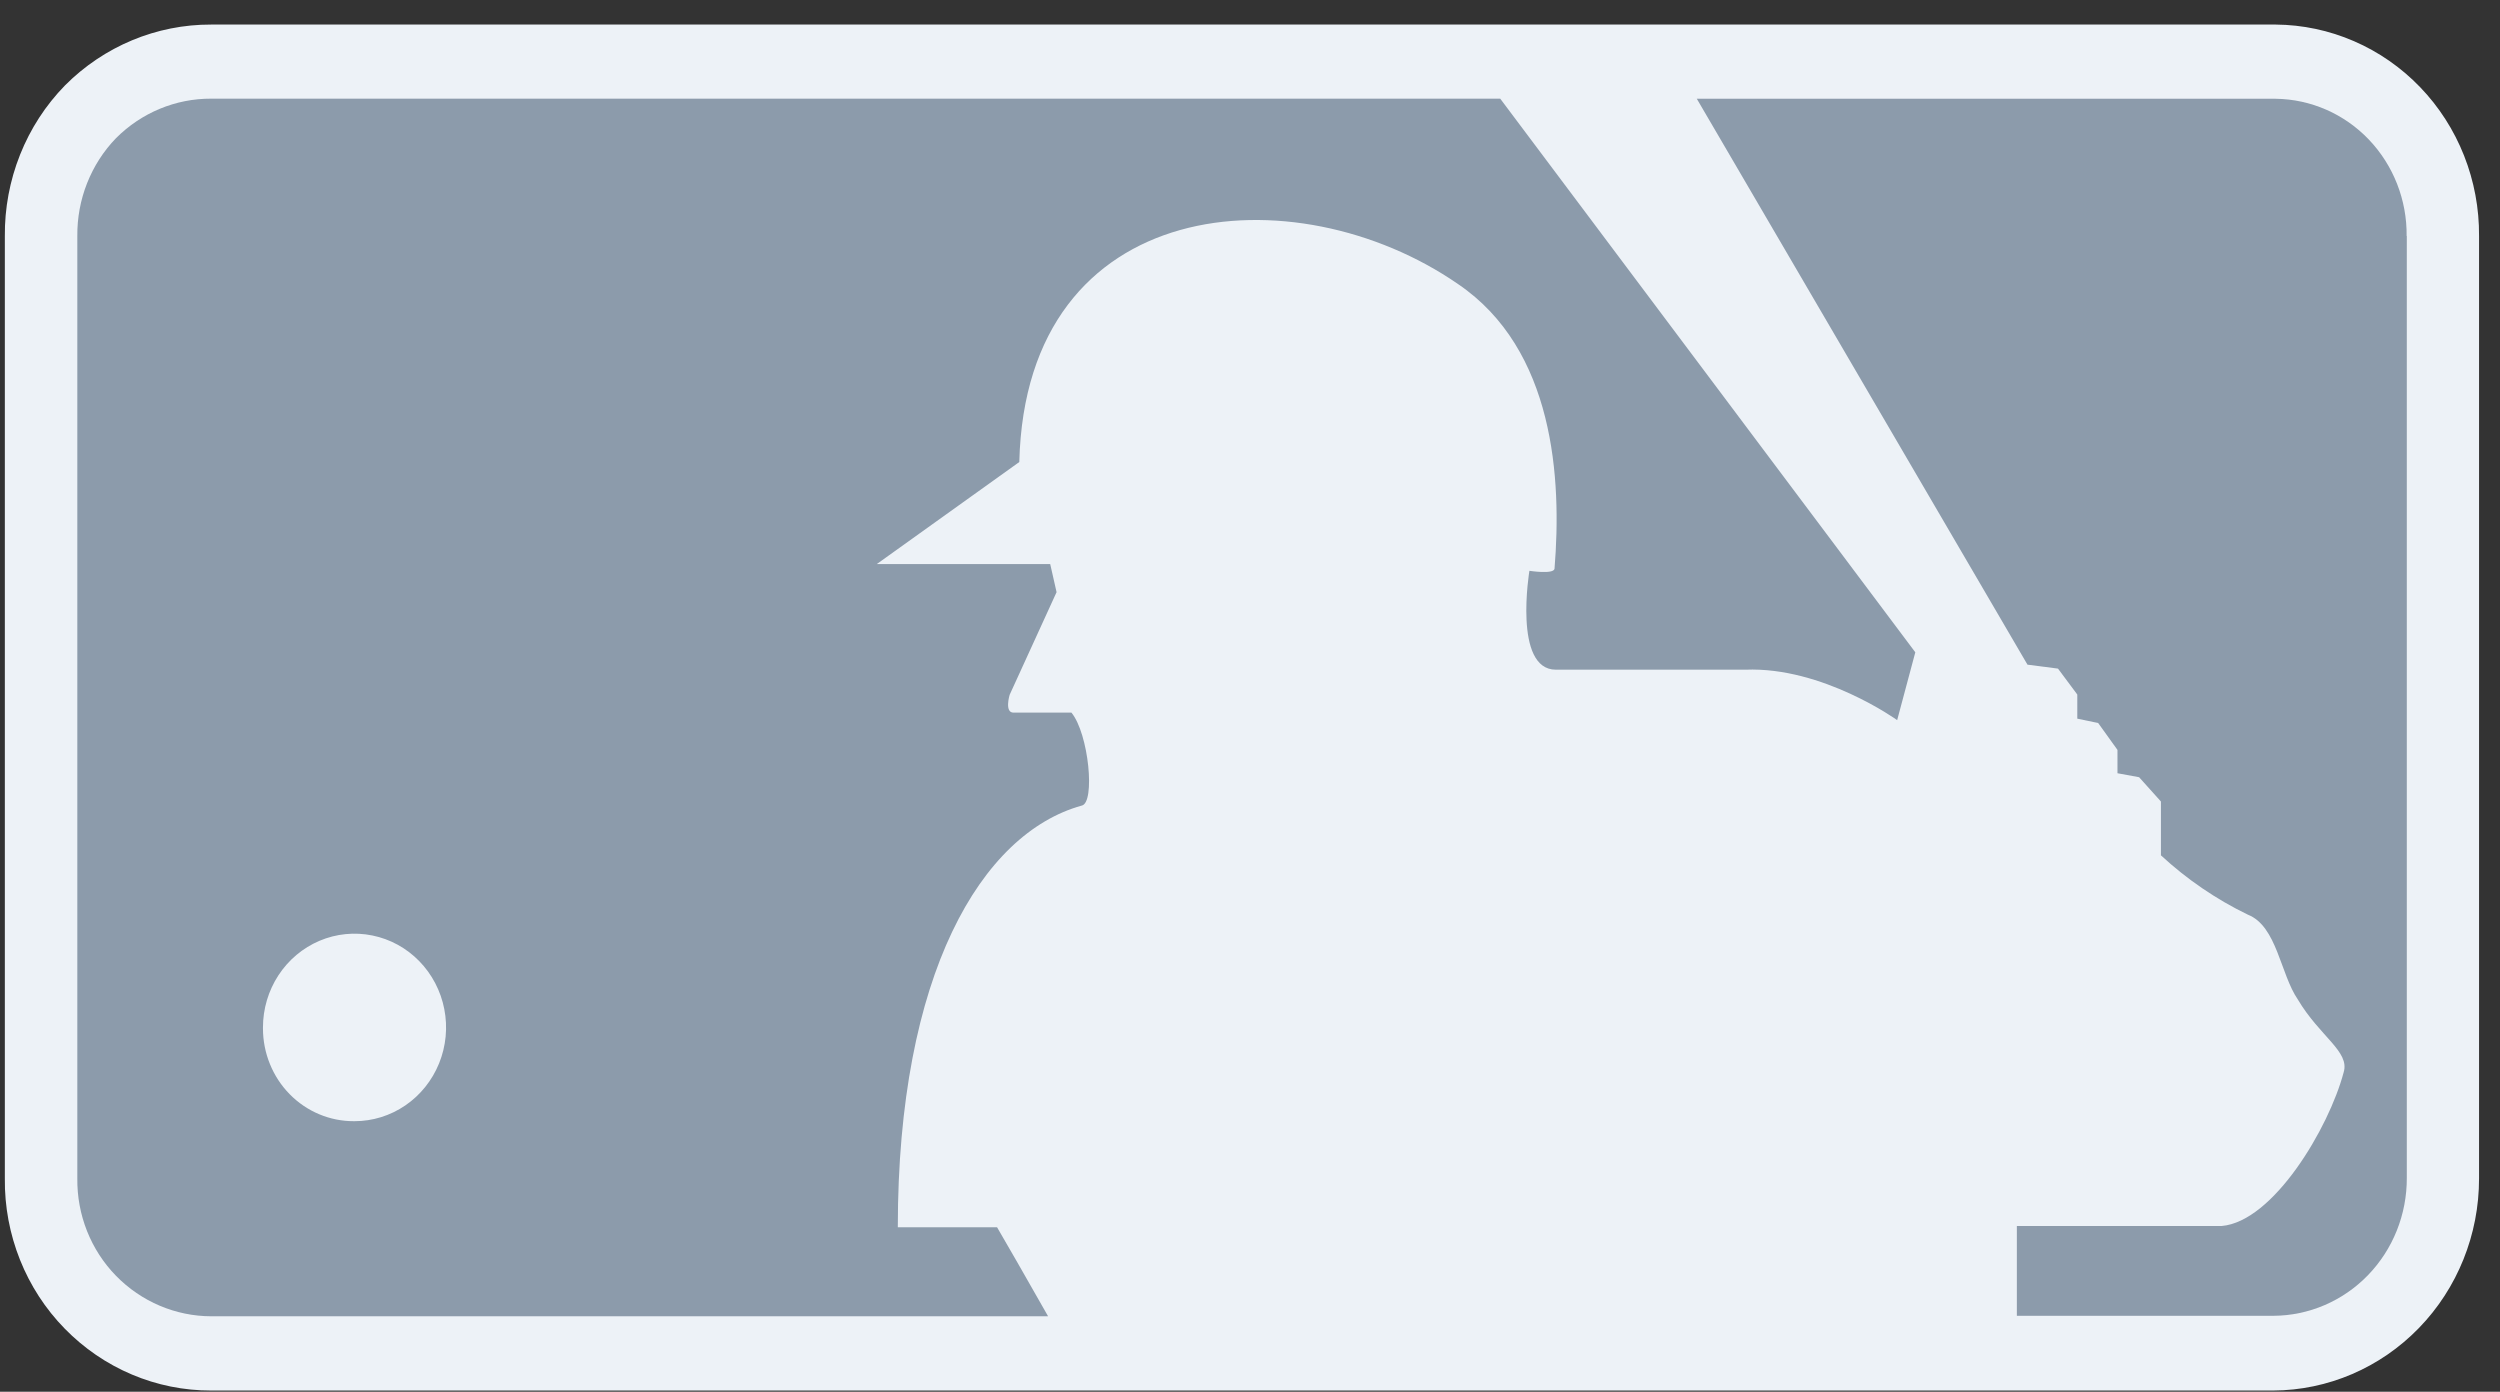 <?xml version="1.0" encoding="UTF-8"?> <svg xmlns="http://www.w3.org/2000/svg" width="97" height="54" viewBox="0 0 97 54" fill="none"><rect x="0" y="0" width="97" height="54" fill="#333333" stroke="none"/><g clip-path="url(#clip0_7004_13545)"><path d="M88.199 0.953H8.192C6.071 0.946 4.032 1.796 2.519 3.317C1.77 4.084 1.179 4.997 0.779 6.001C0.379 7.005 0.178 8.08 0.188 9.165V45.726C0.176 46.807 0.376 47.879 0.775 48.879C1.174 49.879 1.764 50.788 2.511 51.551C3.257 52.315 4.143 52.92 5.118 53.332C6.092 53.744 7.137 53.955 8.192 53.953H88.199C90.322 53.943 92.355 53.072 93.852 51.529C95.35 49.987 96.189 47.901 96.187 45.726V9.157C96.195 8.088 95.997 7.028 95.605 6.037C95.213 5.046 94.634 4.143 93.901 3.382C93.168 2.62 92.296 2.013 91.334 1.597C90.373 1.18 89.34 0.961 88.296 0.953C88.264 0.953 88.231 0.953 88.199 0.953Z" fill="#EDF2F7"></path><path d="M93.377 9.158C93.393 7.762 92.866 6.417 91.914 5.418C90.961 4.419 89.66 3.849 88.296 3.832C88.264 3.832 88.231 3.832 88.198 3.832H65.836L78.666 25.789L79.85 25.942L80.599 26.948V27.884L81.409 28.053L82.158 29.096V30.002L82.997 30.156L83.844 31.099V33.187C84.852 34.119 85.989 34.895 87.217 35.489C88.348 35.934 88.476 37.792 89.157 38.782C90.012 40.224 91.181 40.8 90.934 41.606C90.364 43.763 88.206 47.4 86.197 47.569H78.254V51.053H88.206C89.585 51.047 90.906 50.48 91.877 49.477C92.848 48.474 93.39 47.117 93.384 45.704L93.384 45.681V9.158" fill="#8C9BAB"></path><path d="M38.68 47.619H34.835C34.835 37.78 38.08 32.339 41.97 31.257C42.502 31.157 42.247 28.471 41.572 27.65H39.324C38.965 27.65 39.174 26.959 39.174 26.959L40.995 22.976L40.748 21.886H34.019L39.549 17.926C39.804 7.481 50.266 6.668 56.568 11.019C60.315 13.559 60.6 18.594 60.315 22.07C60.27 22.293 59.341 22.147 59.341 22.147C59.341 22.147 58.704 25.984 60.368 25.984H67.719C70.717 25.862 73.61 27.941 73.61 27.941L74.314 25.309L58.209 3.828H8.201C6.818 3.82 5.487 4.372 4.499 5.363C4.017 5.862 3.637 6.455 3.38 7.105C3.122 7.756 2.994 8.452 3 9.154V45.723C2.992 46.423 3.12 47.118 3.377 47.766C3.635 48.415 4.016 49.004 4.499 49.499C5.481 50.505 6.813 51.07 8.201 51.072H40.666C39.871 49.675 38.965 48.087 38.687 47.619" fill="#8C9BAB"></path><path d="M10.203 39.864C10.203 39.145 10.412 38.441 10.802 37.843C11.192 37.245 11.747 36.779 12.396 36.503C13.045 36.228 13.76 36.156 14.449 36.297C15.138 36.437 15.771 36.783 16.267 37.292C16.764 37.801 17.102 38.449 17.239 39.155C17.377 39.86 17.306 40.592 17.037 41.257C16.768 41.921 16.313 42.489 15.729 42.889C15.145 43.289 14.458 43.502 13.755 43.502L13.726 43.502C13.264 43.503 12.807 43.411 12.38 43.231C11.953 43.051 11.565 42.787 11.238 42.453C10.911 42.12 10.651 41.724 10.474 41.287C10.296 40.851 10.204 40.383 10.203 39.91C10.203 39.895 10.203 39.88 10.203 39.864Z" fill="#EDF2F7"></path></g><defs><clipPath id="clip0_7004_13545"><rect width="96" height="53" fill="white" transform="translate(0.188 0.953)"></rect></clipPath></defs></svg> 